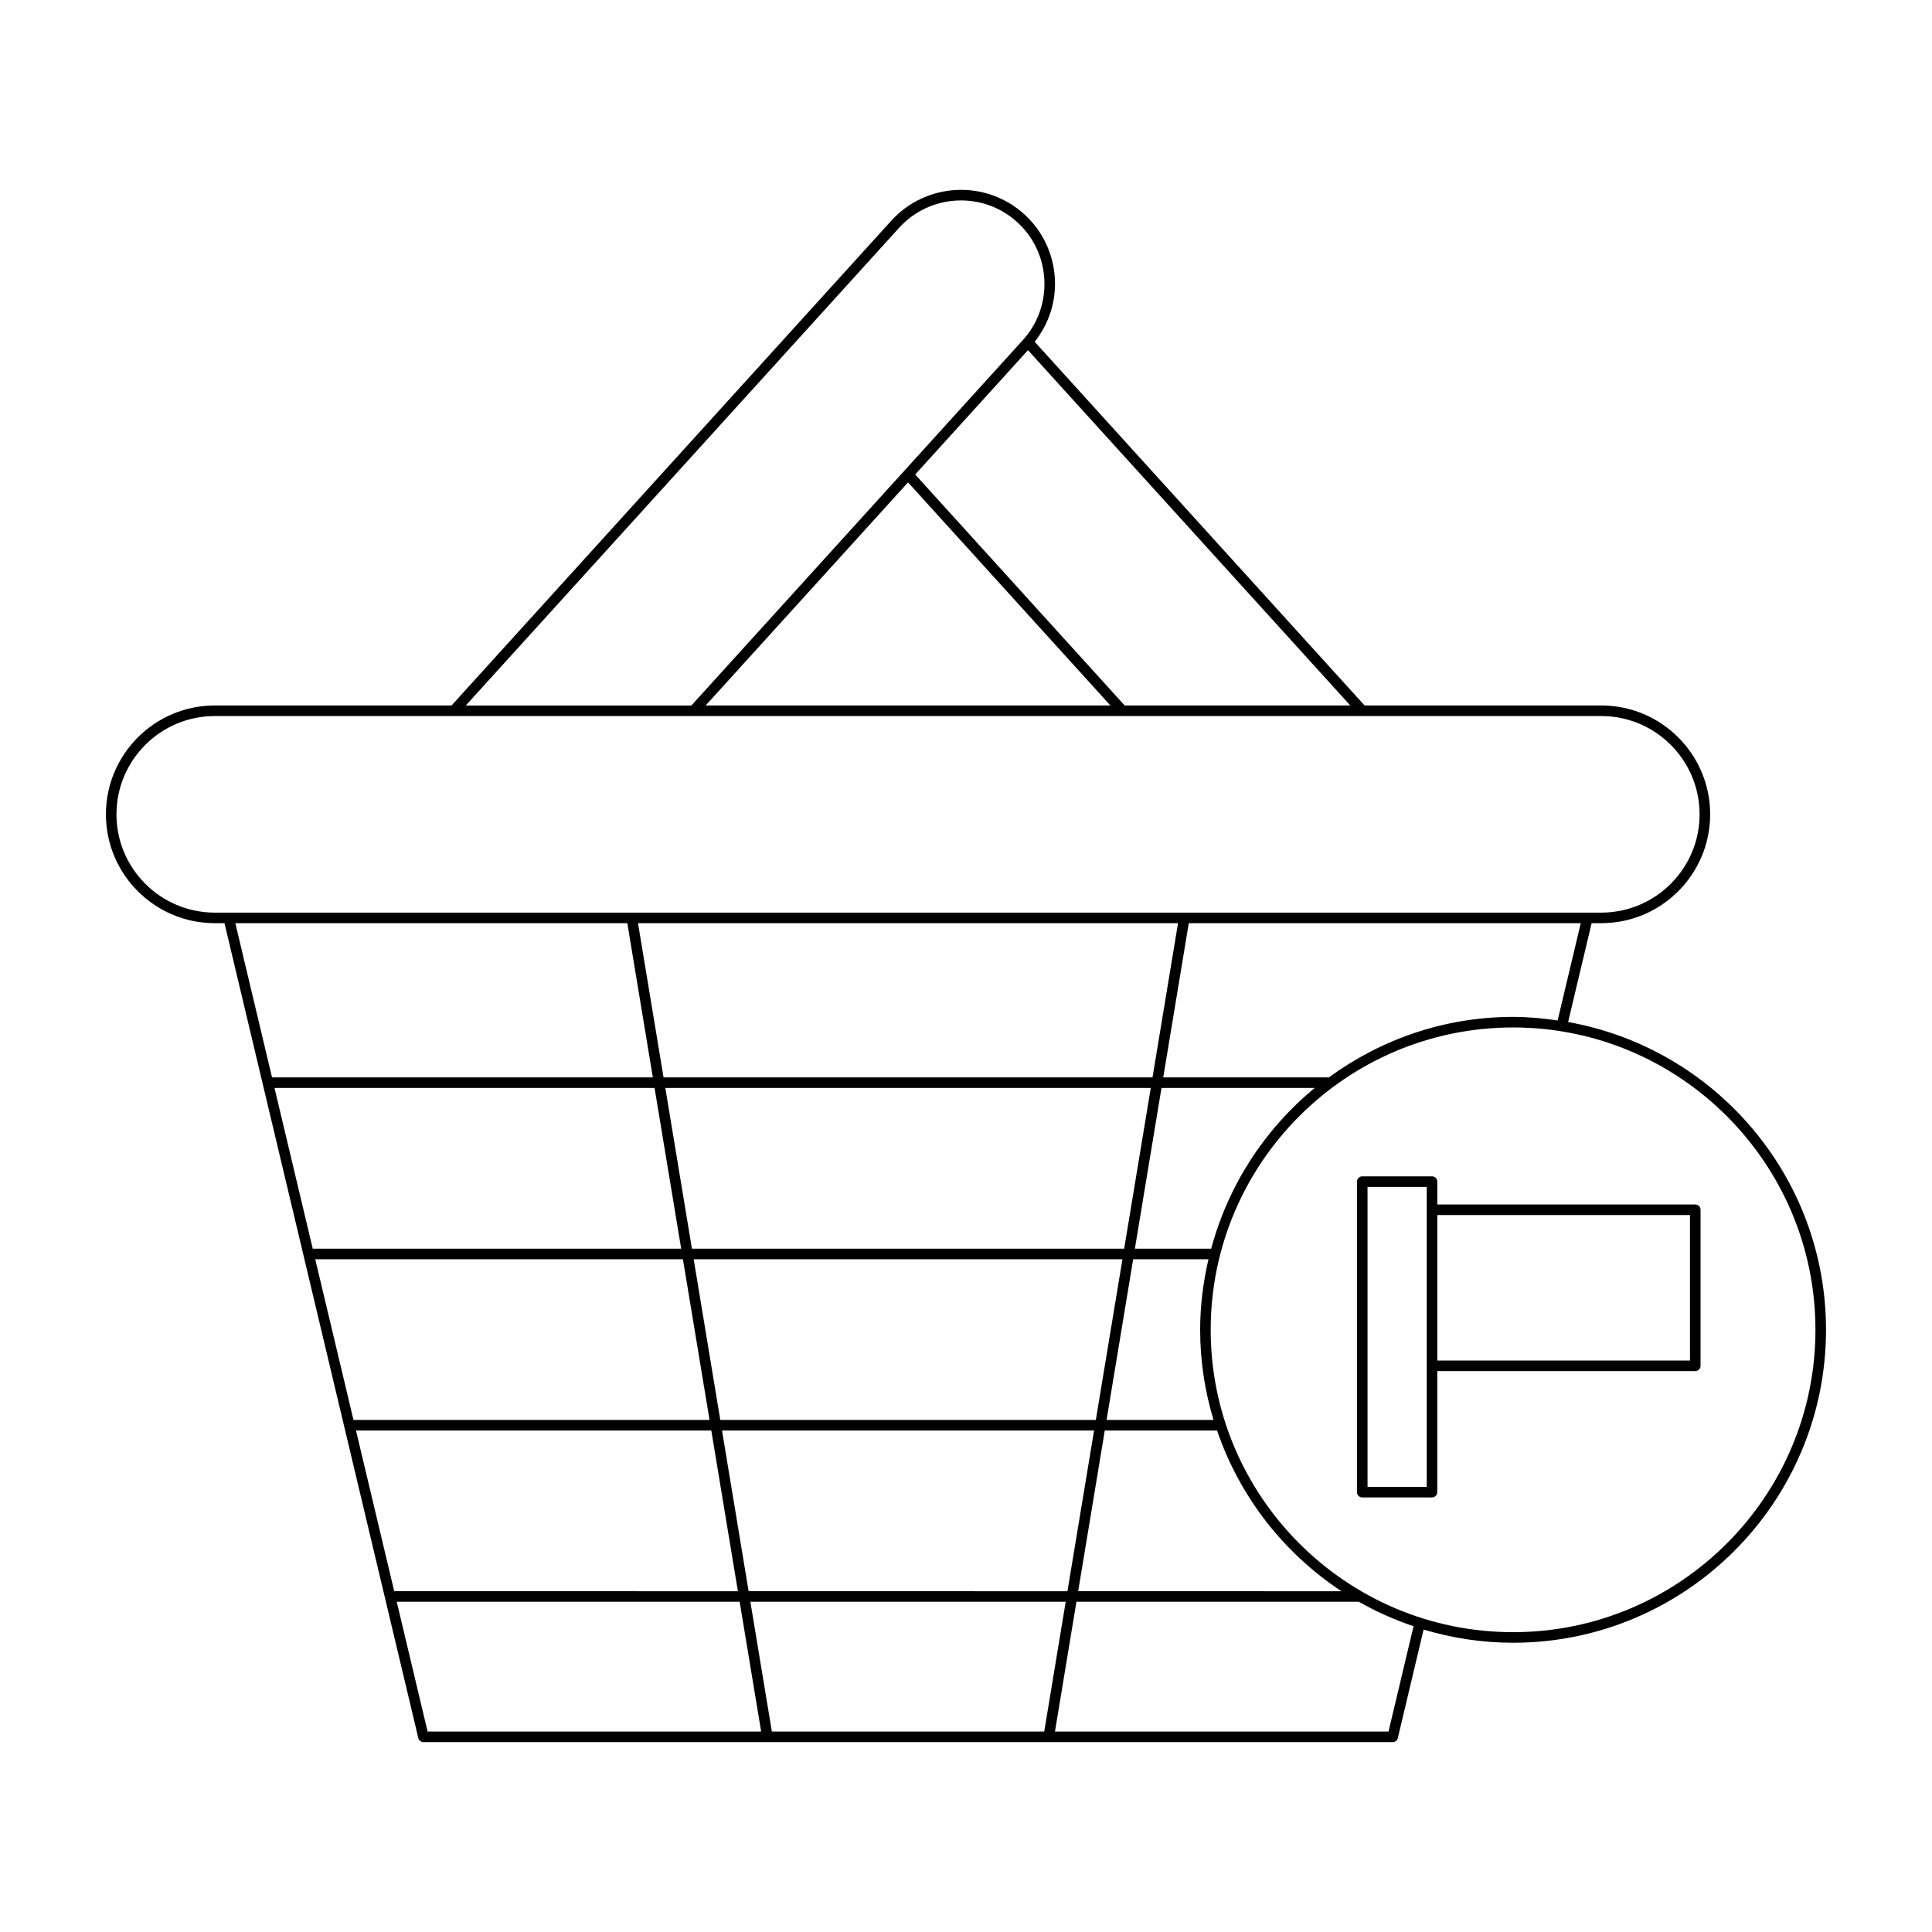 <?xml version="1.0" encoding="UTF-8"?>
<!-- Uploaded to: ICON Repo, www.svgrepo.com, Generator: ICON Repo Mixer Tools -->
<svg fill="#000000" width="800px" height="800px" version="1.1" viewBox="144 144 512 512" xmlns="http://www.w3.org/2000/svg">
 <g>
  <path d="m200.92 388.65h2.57l51.367 215.95c0.148 0.633 0.711 1.078 1.359 1.078h256.86c0.652 0 1.215-0.445 1.359-1.078l6.836-28.75c7.519 2.25 15.469 3.496 23.711 3.496 45.73 0 82.93-37.199 82.93-82.93 0-40.746-29.559-74.645-68.348-81.566l6.231-26.199h2.566c15.906 0 28.848-12.941 28.848-28.848s-12.941-28.844-28.848-28.844l-62.73 0.004-87.426-96.375c3.695-4.707 5.648-10.48 5.356-16.555-0.328-6.672-3.215-12.805-8.129-17.258-10.184-9.238-25.984-8.473-35.234 1.715l-116.54 128.47h-62.742c-15.906 0-28.848 12.941-28.848 28.844 0 15.906 12.941 28.848 28.848 28.848zm5.445 0h103.88l6.766 40.871h-100.92zm259.23 131.65h-28.344l7.051-42.59h19.957c-1.395 6.019-2.207 12.262-2.207 18.703 0 8.309 1.262 16.316 3.543 23.887zm-24.137-42.586-7.051 42.59-99.523-0.004-7.051-42.59zm-114.09-2.801-7.051-42.59h128.65l-7.051 42.59zm106.57 48.188-7.051 42.59-84.496-0.004-7.051-42.59zm2.84 0h29.754c6.004 17.59 17.715 32.539 32.977 42.59l-69.781-0.004zm7.977-48.188 7.051-42.59h40.613c-13.18 10.828-22.891 25.66-27.445 42.59zm4.672-45.391h-129.58l-6.766-40.871h143.11zm-232.68 2.801h100.72l7.051 42.59h-97.641zm10.797 45.391h97.441l7.051 42.59-94.359-0.004zm10.797 45.387h94.16l7.051 42.59-91.082-0.004zm18.977 79.773-8.18-34.387h90.879l5.695 34.387zm91.234 0-5.695-34.387h83.566l-5.691 34.387zm163.42 0h-88.395l5.691-34.387h74.848c4.578 2.606 9.426 4.777 14.492 6.484zm113.14-106.46c0 44.184-35.949 80.129-80.129 80.129-44.188 0-80.137-35.945-80.137-80.129s35.949-80.129 80.137-80.129c44.18 0 80.129 35.945 80.129 80.129zm-68.32-81.988c-3.867-0.555-7.789-0.941-11.809-0.941-18.258 0-35.105 6.004-48.82 16.039h-43.891l6.766-40.871h103.88zm-54.949-83.465h-59.789l-55.52-61.211 29.891-32.953zm-63.57 0h-107.27l53.637-59.125zm-56-126.59c8.207-9.039 22.238-9.723 31.273-1.523 4.363 3.957 6.926 9.398 7.215 15.324 0.285 5.926-1.734 11.594-5.691 15.953l-31.371 34.582c-0.004 0-0.004 0-0.008 0.004-0.004 0.004 0 0.008-0.004 0.012l-56.465 62.242h-59.781zm-181.36 129.39h367.45c14.359 0 26.047 11.684 26.047 26.047 0 14.363-11.688 26.047-26.047 26.047h-367.45c-14.359 0-26.047-11.684-26.047-26.047 0-14.363 11.688-26.047 26.047-26.047z"/>
  <path d="m524.9 457.14c0-0.773-0.629-1.398-1.398-1.398h-18.488c-0.77 0-1.398 0.625-1.398 1.398v82.297c0 0.773 0.629 1.398 1.398 1.398l18.484-0.004c0.77 0 1.398-0.625 1.398-1.398v-32.082h68.367c0.77 0 1.398-0.625 1.398-1.398v-41.352c0-0.773-0.629-1.398-1.398-1.398h-68.363zm-2.801 80.895h-15.688v-79.496h15.688zm69.766-72.031v38.551h-66.965v-38.551z"/>
 </g>
</svg>